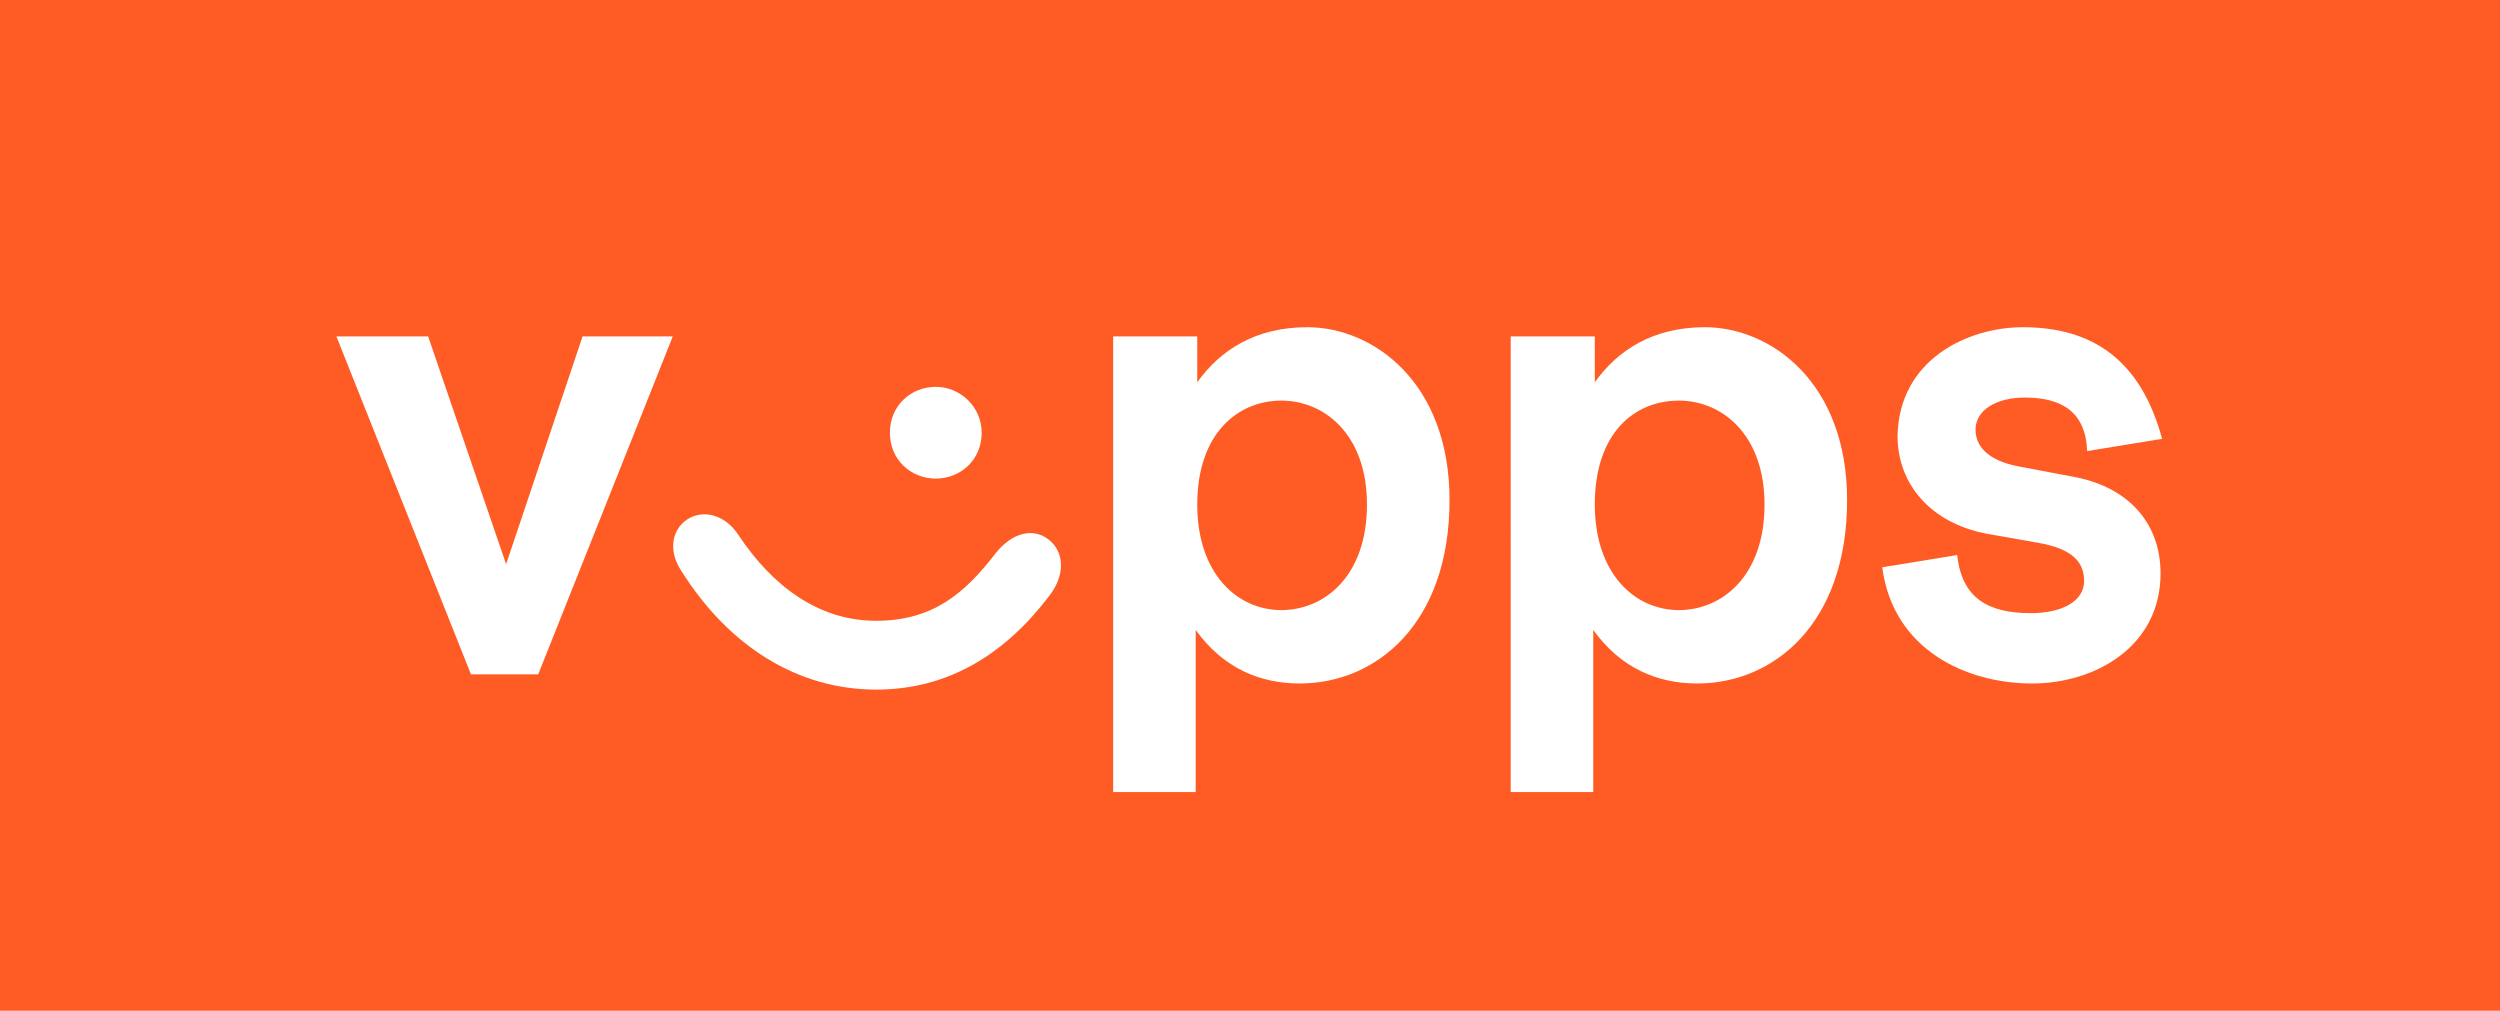 <?xml version="1.0" encoding="utf-8"?>
<!-- Generator: Adobe Illustrator 21.1.0, SVG Export Plug-In . SVG Version: 6.00 Build 0)  -->
<svg version="1.1" id="Layer_1" xmlns="http://www.w3.org/2000/svg" xmlns:xlink="http://www.w3.org/1999/xlink" x="0px" y="0px"
	 viewBox="0 0 163.5 66.1" style="enable-background:new 0 0 163.5 66.1;" xml:space="preserve">
<style type="text/css">
	.st0{fill:#FF5B24;}
	.st1{fill:#FFFFFF;}
	.st2{fill:none;}
</style>
<rect class="st0" width="163.5" height="66.1"/>
<path class="st1" d="M28,22l5.1,14.9l5-14.9H44l-8.8,22.1h-4.4L22,22H28z"/>
<path class="st2" d="M141.4,38.1l14.9-5.1l-14.9-5v-6l22.1,8.8v4.4L141.4,44V38.1z"/>
<path class="st2" d="M28,44l5.1,14.9l5-14.9H44l-8.8,22.1h-4.4L22,44H28z"/>
<path class="st2" d="M38.1,22.1L33,7.2l-5,14.9h-6L30.9,0h4.4l8.8,22.1H38.1z"/>
<path class="st2" d="M22.1,28L7.2,33.1l14.9,5.1v5.9L0,35.3v-4.4L22.1,22V28z"/>
<path class="st1" d="M57.3,40.6c3.7,0,5.8-1.8,7.8-4.4c1.1-1.4,2.5-1.7,3.5-0.9s1.1,2.3,0,3.7c-2.9,3.8-6.6,6.1-11.3,6.1
	c-5.1,0-9.6-2.8-12.7-7.7c-0.9-1.3-0.7-2.7,0.3-3.4s2.5-0.4,3.4,1C50.5,38.3,53.5,40.6,57.3,40.6z M64.2,28.3c0,1.8-1.4,3-3,3
	s-3-1.2-3-3s1.4-3,3-3C62.8,25.3,64.2,26.6,64.2,28.3z"/>
<path class="st1" d="M78.3,22v3c1.5-2.1,3.8-3.6,7.2-3.6c4.3,0,9.3,3.6,9.3,11.3c0,8.1-4.8,12-9.8,12c-2.6,0-5-1-6.8-3.5v10.6h-5.4
	V22H78.3z M78.3,33c0,4.5,2.6,6.9,5.5,6.9c2.8,0,5.6-2.2,5.6-6.9c0-4.6-2.8-6.8-5.6-6.8C81,26.2,78.3,28.3,78.3,33z"/>
<path class="st1" d="M104.3,22v3c1.5-2.1,3.8-3.6,7.2-3.6c4.3,0,9.3,3.6,9.3,11.3c0,8.1-4.8,12-9.8,12c-2.6,0-5-1-6.8-3.5v10.6h-5.4
	V22H104.3z M104.3,33c0,4.5,2.6,6.9,5.5,6.9c2.8,0,5.6-2.2,5.6-6.9c0-4.6-2.8-6.8-5.6-6.8C106.9,26.2,104.3,28.3,104.3,33z"/>
<path class="st1" d="M132.3,21.4c4.5,0,7.7,2.1,9.1,7.3l-4.9,0.8c-0.1-2.6-1.7-3.5-4.1-3.5c-1.8,0-3.2,0.8-3.2,2.1
	c0,1,0.7,2,2.8,2.4l3.7,0.7c3.6,0.7,5.6,3.1,5.6,6.3c0,4.8-4.3,7.2-8.4,7.2c-4.3,0-9.1-2.2-9.8-7.6l4.9-0.8c0.3,2.8,2,3.8,4.8,3.8
	c2.1,0,3.5-0.8,3.5-2.1c0-1.2-0.7-2.1-3-2.5l-3.4-0.6c-3.6-0.7-5.8-3.2-5.8-6.4C124.2,23.5,128.7,21.4,132.3,21.4z"/>
</svg>
